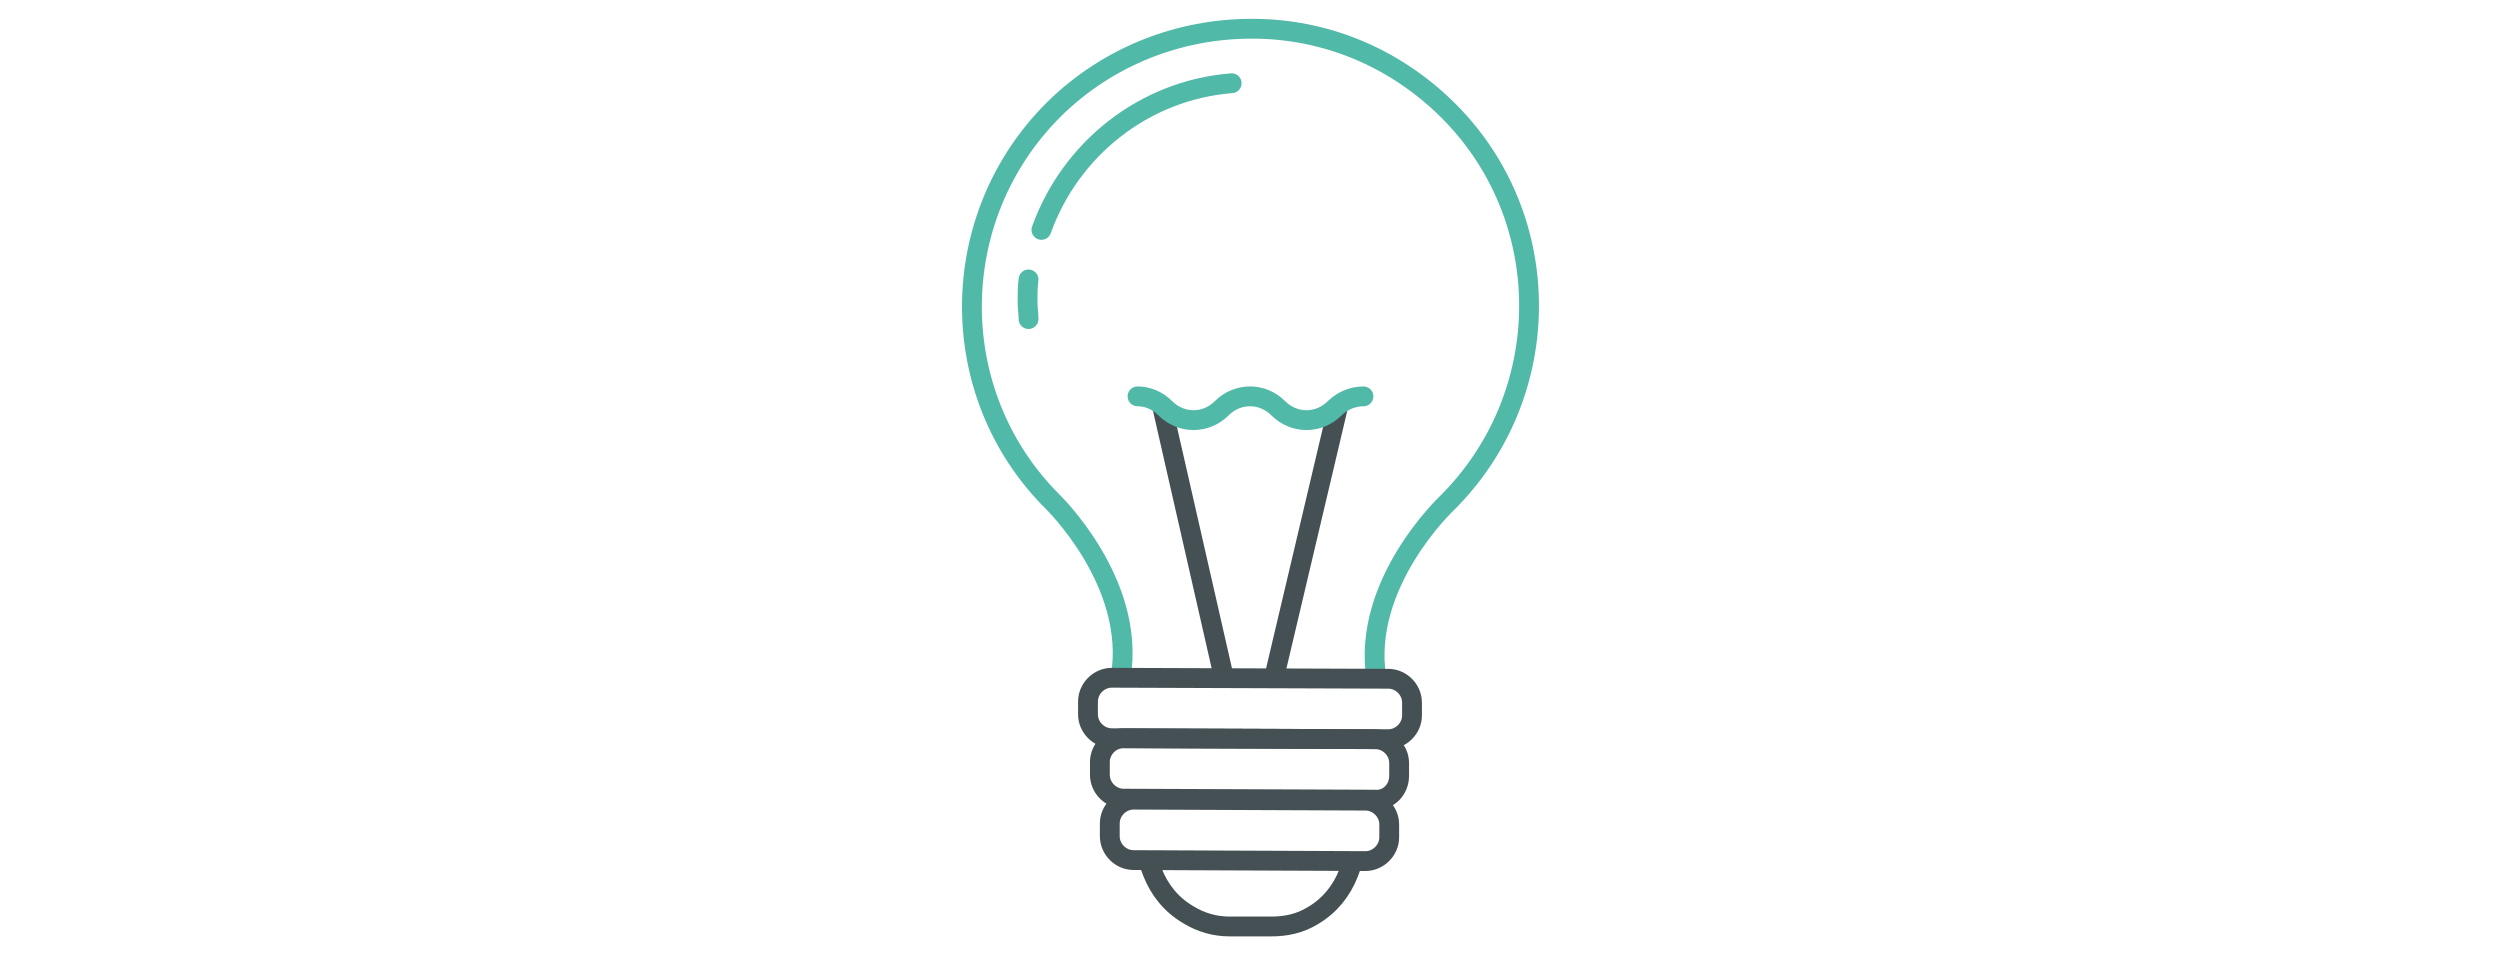 <?xml version="1.0" encoding="utf-8"?>
<!-- Generator: Adobe Illustrator 25.4.1, SVG Export Plug-In . SVG Version: 6.00 Build 0)  -->
<svg version="1.1" xmlns="http://www.w3.org/2000/svg" xmlns:xlink="http://www.w3.org/1999/xlink" x="0px" y="0px"
	 viewBox="0 0 252.3 96.4" style="enable-background:new 0 0 252.3 96.4;" xml:space="preserve">
<style type="text/css">
	.st0{display:none;}
	.st1{display:inline;}
	.st2{fill:none;stroke:#455054;stroke-width:2;stroke-linecap:round;stroke-linejoin:round;stroke-miterlimit:10;}
	.st3{fill:none;stroke:#50B9A8;stroke-width:2;stroke-linecap:round;stroke-linejoin:round;stroke-miterlimit:10;}
	.st4{display:inline;fill:none;stroke:#455054;stroke-width:2;stroke-linecap:round;stroke-linejoin:round;stroke-miterlimit:10;}
</style>
<g id="Ebene_1" class="st0">
	<g class="st1">
		<path class="st2" d="M133.4,47.4v-3V21.9h4c1.5,0,2.3-1.7,1.4-2.8L127.4,3.6c-0.7-1-2.2-1-2.9,0L113.1,19c-0.9,1.2,0,2.8,1.4,2.8
			h4v15.5H91.9v-4.8c0-1.5-1.7-2.3-2.8-1.4L73.6,42.5c-1,0.7-1,2.2,0,2.9l15.5,11.4c1.2,0.9,2.8,0,2.8-1.4v-3.2h11.8v7.6"/>
		<polyline class="st2" points="118.5,93.5 118.5,52.2 118.6,52.2 118.6,93.5 		"/>
		<line class="st2" x1="103.7" y1="67.8" x2="103.7" y2="93.5"/>
		<line class="st3" x1="148.2" y1="93.5" x2="148.2" y2="82.6"/>
		<path class="st3" d="M148.2,76.5v-10h12.1v4c0,1.5,1.7,2.3,2.8,1.4l15.5-11.4c1-0.7,1-2.2,0-2.9l-15.5-11.4
			c-1.2-0.9-2.8,0-2.8,1.4v4h-26.9v10.8h0v31.1"/>
	</g>
</g>
<g id="Ebene_2">
	<g>
		<path class="st2" d="M138.8,80.7l-25.4-0.1c-1.3,0-2.4-1.1-2.4-2.4l0-1.3c0-1.3,1.1-2.4,2.4-2.4l25.4,0.1c1.3,0,2.4,1.1,2.4,2.4
			l0,1.3C141.2,79.7,140.1,80.8,138.8,80.7z"/>
		<path class="st2" d="M137.8,86.9l-23.4-0.1c-1.3,0-2.4-1.1-2.4-2.4l0-1.3c0-1.3,1.1-2.4,2.4-2.4l23.4,0.1c1.3,0,2.4,1.1,2.4,2.4
			l0,1.3C140.2,85.8,139.1,86.9,137.8,86.9z"/>
		<g>
			<path class="st3" d="M138.9,68.4c-1.5-9.5,7.1-17.6,7.1-17.6c11-10.9,11.1-28.7,0.2-39.6c-5.5-5.5-12.6-8.3-19.8-8.3l-0.1,0
				c-7.2,0-14.4,2.7-19.9,8.1c-11,10.9-11.1,28.7-0.2,39.6c0,0,8.5,8.2,6.9,17.7"/>
			<path class="st3" d="M105.1,23.2c2.9-8.1,10.3-14.1,19.2-14.8"/>
			<path class="st3" d="M103.8,32.2c0-0.6-0.1-1.1-0.1-1.7c0-0.8,0-1.5,0.1-2.3"/>
		</g>
		<path class="st2" d="M136.5,87l-0.4,1.1c-0.7,1.8-1.9,3.3-3.6,4.3l0,0c-1.3,0.8-2.7,1.1-4.2,1.1l-2.1,0c0,0-2.1,0-2.1,0
			c-1.5,0-2.9-0.4-4.2-1.2h0c-1.7-1-2.9-2.5-3.6-4.3l-0.4-1.1"/>
		<g>
			<line class="st2" x1="117.3" y1="41.1" x2="123.5" y2="68.3"/>
			<line class="st2" x1="135" y1="41.2" x2="128.6" y2="68.3"/>
		</g>
		<path class="st3" d="M137.6,40c-1,0-2.1,0.4-2.9,1.2l0,0c-1.6,1.6-4.1,1.6-5.7,0v0c-1.6-1.6-4.1-1.6-5.7,0l0,0
			c-1.6,1.6-4.1,1.6-5.7,0l0,0c-0.8-0.8-1.8-1.2-2.8-1.2"/>
		<path class="st2" d="M140.1,74.6l-27.9-0.1c-1.3,0-2.4-1.1-2.4-2.4l0-1.3c0-1.3,1.1-2.4,2.4-2.4l27.9,0.1c1.3,0,2.4,1.1,2.4,2.4
			l0,1.3C142.5,73.5,141.4,74.6,140.1,74.6z"/>
	</g>
</g>
<g id="Ebene_3" class="st0">
	<g class="st1">
		<path class="st2" d="M90.9,82.1h4.1l2.6,2.1c1.1,0.9,2.3,1.6,3.7,2l0,0c1.2,0.4,2.5,0.6,3.8,0.6h30.2c2.5,0,5-0.6,7.3-1.8l34-17.3
			c2.6-1.3,3.6-4.5,2.2-7l0,0c-1.2-2.2-3.9-3.2-6.3-2.3l-33.9,12.5"/>
		<path class="st2" d="M90.8,57.1l19.4-0.1c2.4,0,4.8,0.7,6.7,2l1.4,0.9h18.6c3.1,0,5.6,2.5,5.6,5.6v0c0,3.1-2.5,5.6-5.6,5.6h-15.2
			l-3.7,3.7"/>
		<polyline class="st2" points="73,54.7 89.5,54.7 89.5,63.3 		"/>
		<polyline class="st2" points="73,84.6 89.5,84.6 89.5,67.5 		"/>
		<g>
			<path class="st3" d="M126.2,55.7l-12.7-14.1l-1.6-1.8c-6.2-6.9-6.2-18.1,0-25s16.3-6.9,22.5,0l1,1.2l1-1.2
				c6.2-6.9,16.3-6.9,22.5,0s6.2,18.1,0,25l-1.6,1.8l-12.7,14.1l-1.4,1.6"/>
		</g>
	</g>
</g>
<g id="Ebene_4" class="st0">
	<g class="st1">
		<path class="st2" d="M114.7,93.5l-0.3-7.3c-0.1-2.7-0.6-5.3-1.5-7.8v0c-0.6-1.8-1.5-3.6-2.5-5.3l-5.1-8.6l-7.2-12.1
			c-1.3-2.1-2.2-4.4-2.7-6.8v0c-0.2-0.8,0.1-1.6,0.7-2.1h0c0.5-0.5,1.2-0.7,1.9-0.5l0,0c1.9,0.4,3.7,1.2,5.2,2.3l10.2,7.2V18.4
			c0-3,2.4-5.4,5.4-5.4h0c3,0,5.4,2.4,5.4,5.4v23.2v0c0-2.8,2.2-5,5-5h1.4c2.8,0,5,2.2,5,5V44v0c0-2.4,1.9-4.3,4.3-4.3h2.1
			c2.4,0,4.3,1.9,4.3,4.3v3.1v-3.4h3.4c3.9,0,7.1,3.2,7.1,7.1v7.5c0,2.6-0.2,5.1-0.6,7.7v0c-0.4,2.9-1.1,5.8-2,8.6l-1.2,3.6
			c-1.3,3.9-2.1,8-2.4,12.1l-0.3,3.2"/>
		<path class="st3" d="M108.5,27.7c-5.7-5.7-5.7-14.9,0-20.6c5.7-5.7,14.9-5.7,20.6,0c5.7,5.7,5.7,14.9,0,20.6"/>
	</g>
</g>
</svg>
